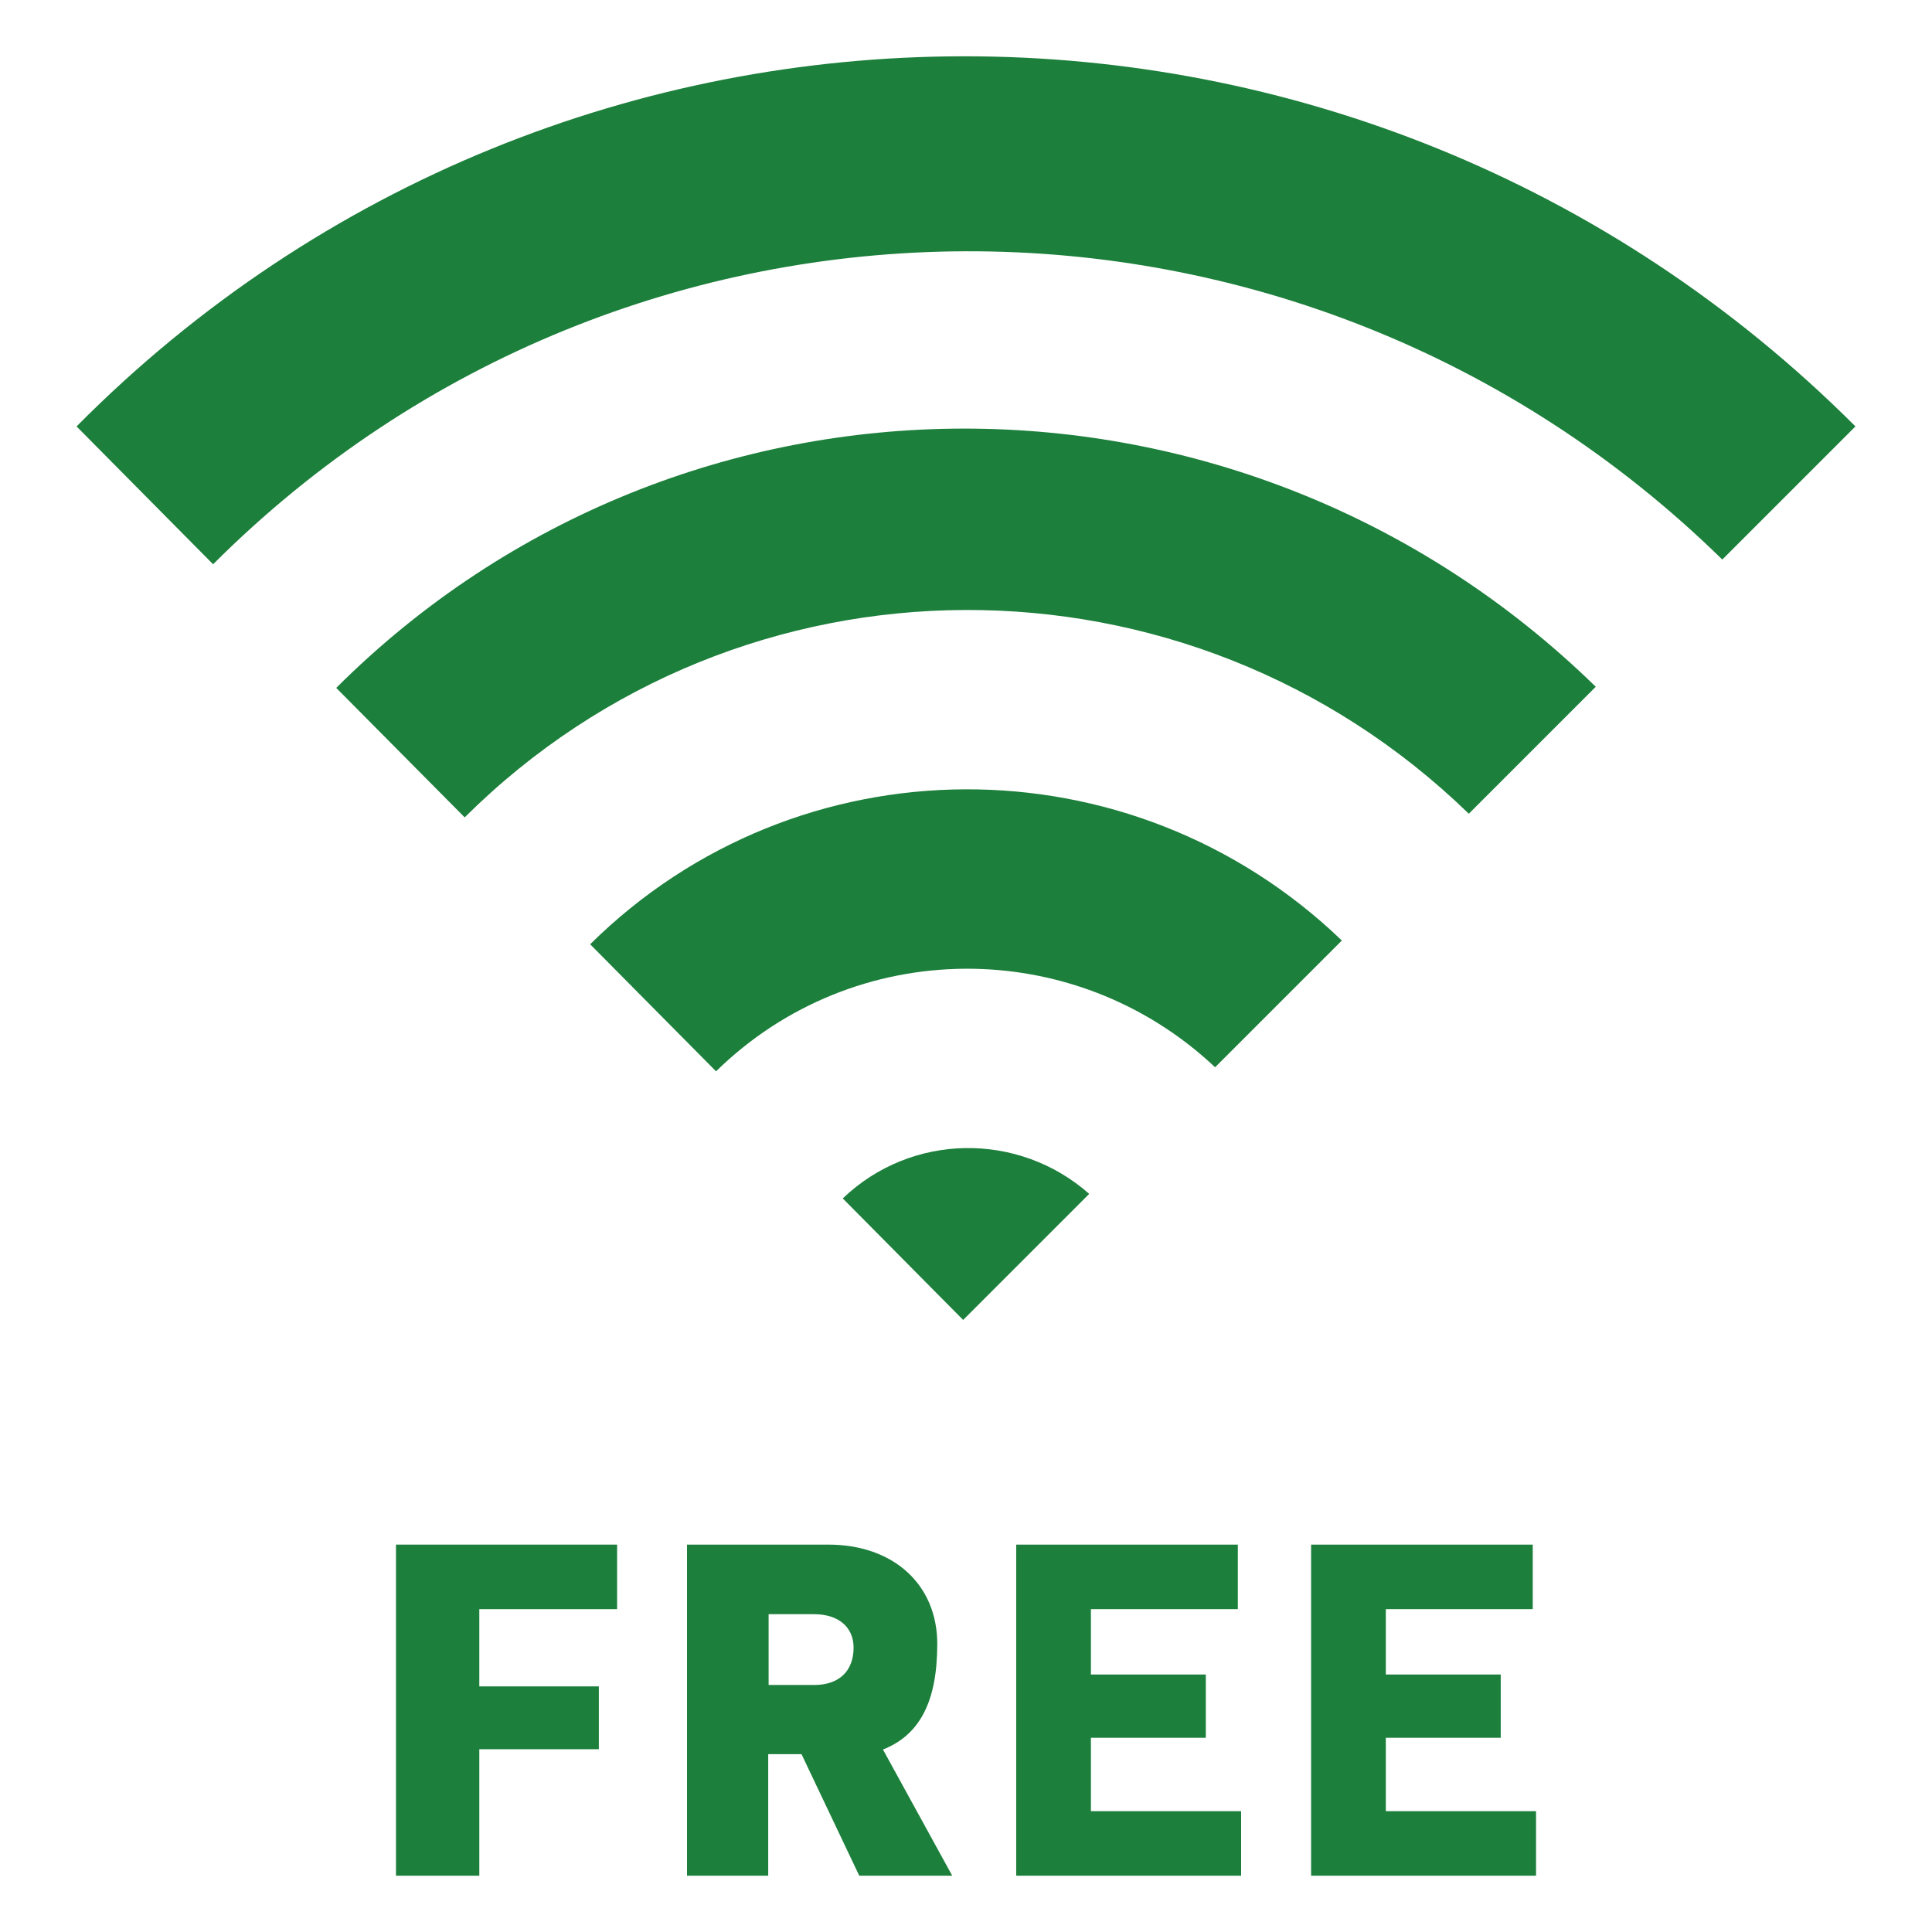 <?xml version="1.0" encoding="utf-8"?>
<!-- Generator: Adobe Illustrator 25.2.1, SVG Export Plug-In . SVG Version: 6.00 Build 0)  -->
<svg version="1.1" id="contents" xmlns="http://www.w3.org/2000/svg" xmlns:xlink="http://www.w3.org/1999/xlink" x="0px" y="0px"
	 viewBox="0 0 800 800" style="enable-background:new 0 0 800 800;" xml:space="preserve">
<style type="text/css">
	.st0{fill-rule:evenodd;clip-rule:evenodd;fill:#1C7F3B;}
	.st1{fill:#1C7F3B;}
</style>
<g>
	<g>
		<path class="st0" d="M768.3,176.57C563.54-28.2,233.78-27.35,31.7,176.57l56.54,57.08C260.08,61.78,538.44,60.57,713.17,231.7
			L768.3,176.57z"/>
		<path class="st0" d="M660.77,284.37c-146.18-142.78-378.29-142.44-521.54,0.47l53.18,53.62C307,224.54,491.76,223.87,608.2,336.95
			L660.77,284.37z"/>
		<path class="st0" d="M555.63,389.45C468.25,305.43,330.31,306,244.37,391l52.13,52.61c57.18-56.07,148.3-56.64,206.65-1.68
			L555.63,389.45z"/>
		<path class="st0" d="M451.02,494.36c-29.33-25.9-73.69-25.29-102.05,1.88l49.85,50.32L451.02,494.36z"/>
	</g>
	<g>
		<polygon class="st1" points="198.47,724.31 247.97,724.31 247.97,698.3 198.47,698.3 198.47,666.31 255.53,666.31 255.53,639.59 
			163.96,639.59 163.96,776.69 198.47,776.69 		"/>
		<polygon class="st1" points="513.92,749.97 451.72,749.97 451.72,719.57 499.3,719.57 499.3,693.38 451.72,693.37 451.72,666.31 
			512.56,666.31 512.56,639.59 420.79,639.59 420.79,776.69 513.92,776.69 		"/>
		<polygon class="st1" points="636.04,749.97 573.84,749.97 573.84,719.57 621.42,719.57 621.42,693.38 573.84,693.37 
			573.84,666.31 634.68,666.31 634.68,639.59 542.9,639.59 542.9,776.69 636.04,776.69 		"/>
		<path class="st1" d="M355.8,776.69l-23.91-50.33H318.1v50.33h-33.62l0-137.1h58.48c27,0,45.14,16.53,45.14,41.13
			c0,23.74-7.16,37.68-22.49,43.72l28.69,52.25H355.8z M337.25,697.71c10.14,0,16.2-5.77,16.2-15.43c0-8.56-6.28-13.88-16.38-13.88
			l-18.8,0l0,29.31H337.25z"/>
	</g>
</g>
</svg>

